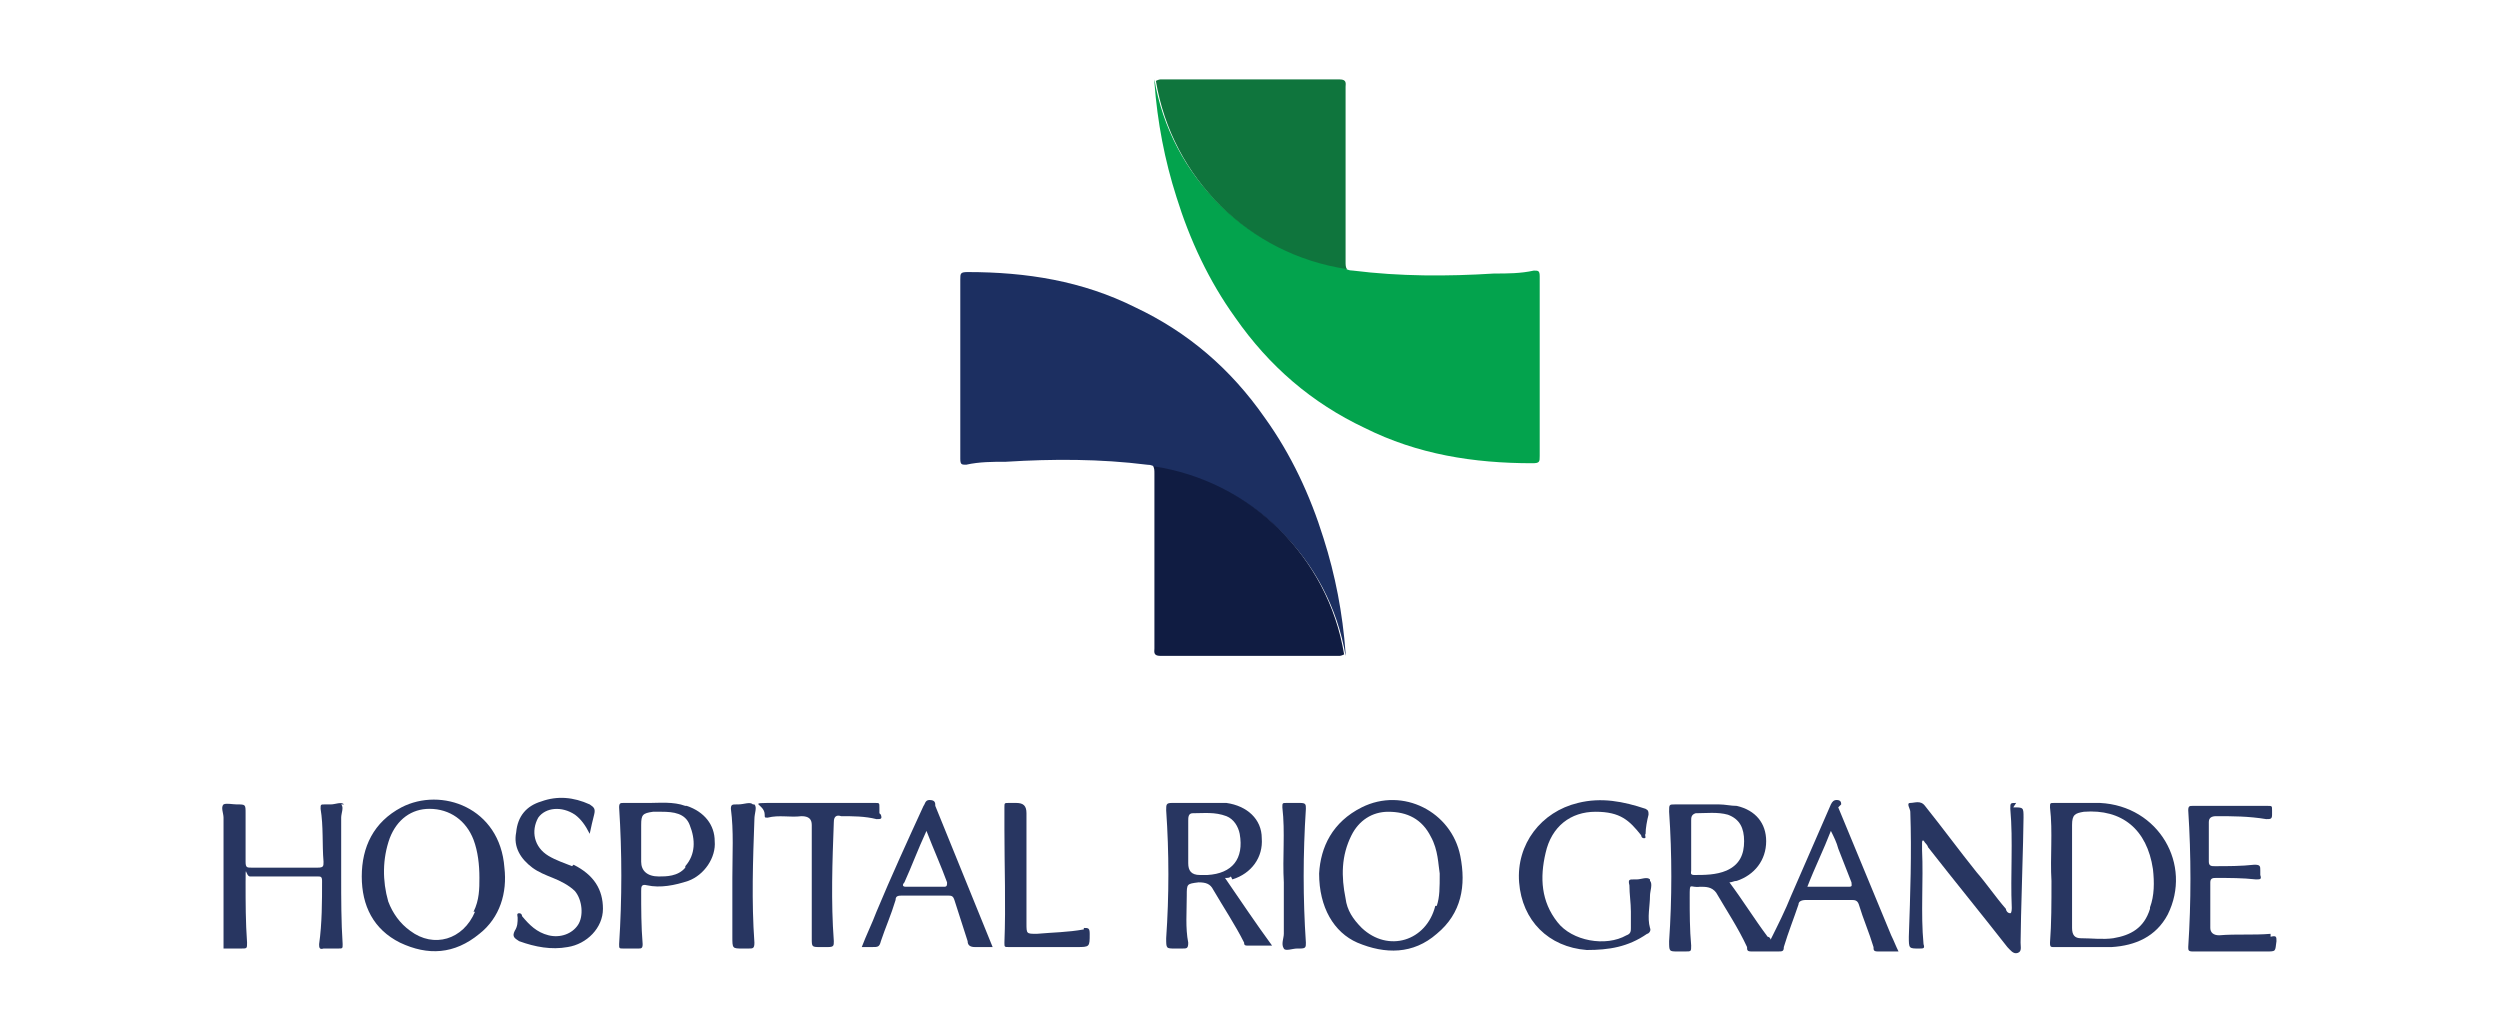 <?xml version="1.0" encoding="UTF-8"?>
<svg id="Camada_1" data-name="Camada 1" xmlns="http://www.w3.org/2000/svg" version="1.1" viewBox="0 0 170 70">
  <defs>
    <style>
      .cls-1 {
        fill: #0f753d;
      }

      .cls-1, .cls-2, .cls-3, .cls-4, .cls-5 {
        stroke-width: 0px;
      }

      .cls-2 {
        fill: #1c2f61;
      }

      .cls-3 {
        fill: #101c42;
      }

      .cls-4 {
        fill: #03a34d;
      }

      .cls-5 {
        fill: #283661;
      }
    </style>
  </defs>
  <path class="cls-4" d="M104.7,25c0,2,0,4,0,6,0,.4,0,.5-.5.5-4,0-7.8-.6-11.4-2.4-3.6-1.7-6.5-4.2-8.8-7.5-1.8-2.5-3.1-5.3-4-8.2-.8-2.5-1.3-5.1-1.5-7.8,0,0,0-.2,0-.2,1.1,6.6,6.4,11.8,13,12.8,0,.1.2.2.5.2,3.2.4,6.4.4,9.6.2.9,0,1.8,0,2.7-.2.3,0,.4,0,.4.4,0,2.1,0,4.1,0,6.2h0Z"/>
  <g>
    <path class="cls-5" d="M125.2,54.7c0-.1,0-.3-.3-.3-.2,0-.3.1-.4.3-.9,2.1-1.8,4.1-2.7,6.2-.4,1-.9,2-1.4,3,0-.1-.1-.2-.2-.2-.9-1.2-1.7-2.5-2.6-3.7h0c.2,0,.3-.1.5-.1,1.2-.4,2-1.4,2-2.7,0-1.2-.7-2.1-2-2.4-.4,0-.8-.1-1.2-.1-1,0-2,0-3,0-.4,0-.4,0-.4.5.2,2.9.2,5.9,0,8.8,0,.7,0,.7.6.7.2,0,.4,0,.5,0,.4,0,.4,0,.4-.4-.1-1.1-.1-2.2-.1-3.3s0-.6.7-.7c.4,0,.8,0,1.1.4.7,1.2,1.5,2.4,2.1,3.7,0,.2,0,.3.3.3.6,0,1.2,0,1.8,0,.3,0,.4,0,.4-.3.3-1,.7-2,1-2.9,0-.2.2-.3.5-.3,1,0,2.1,0,3.1,0,.2,0,.4,0,.5.3.3,1,.7,1.9,1,2.9,0,.2,0,.3.3.3.5,0,.9,0,1.4,0-.2-.4-.3-.7-.5-1.1-1.2-2.9-2.4-5.8-3.6-8.7ZM115.2,59.5c-.3,0-.2-.2-.2-.3v-1.7h0v-1.7c0-.2,0-.4.3-.5.7,0,1.5-.1,2.2.1.8.3,1.1.9,1.1,1.8,0,.9-.3,1.6-1.2,2-.7.3-1.5.3-2.2.3ZM125.8,60.3h-2.9c.5-1.3,1.1-2.5,1.6-3.8h0c.2.4.4.8.5,1.2.3.8.6,1.5.9,2.3,0,.2.1.3-.2.3Z"/>
    <path class="cls-5" d="M142.8,54.6c-1,0-2.1,0-3.1,0-.3,0-.3,0-.3.3.2,1.7,0,3.4.1,5h0c0,1.5,0,2.9-.1,4.2,0,.2,0,.3.2.3,1.3,0,2.7,0,4,0,1.6-.1,3-.7,3.8-2.2,1.7-3.4-.6-7.4-4.6-7.6ZM146.2,61.8c-.4,1.3-1.3,1.8-2.5,2-.7.1-1.5,0-2.2,0-.4,0-.6-.2-.6-.7,0-1.2,0-2.4,0-3.6h0v-3.4c0-.7.2-.8.8-.9,2.6-.2,4.3,1.2,4.7,3.9.1.9.1,1.8-.2,2.6Z"/>
    <path class="cls-5" d="M27.3,54.9c-1.9,1-2.7,2.7-2.7,4.7h0c0,2,.8,3.6,2.6,4.5,1.9.9,3.7.8,5.4-.6,1.4-1.1,1.9-2.8,1.7-4.5-.3-4.1-4.3-5.5-7-4.1ZM32.3,62c-.8,1.9-2.8,2.5-4.4,1.3-.7-.5-1.2-1.2-1.5-2-.4-1.4-.4-2.9.1-4.3.5-1.3,1.5-2,2.7-2,1.4,0,2.5.8,3,2.1.3.8.4,1.7.4,2.6,0,.7,0,1.5-.4,2.3Z"/>
    <path class="cls-5" d="M92.6,54.9c-2,1-2.8,2.7-2.9,4.5,0,2.3,1,4,2.6,4.7,1.9.8,3.8.8,5.4-.6,1.7-1.4,2-3.3,1.6-5.3-.6-3-3.9-4.7-6.7-3.3ZM97.6,61.6c-.6,2.4-3.2,3.2-5,1.5-.6-.6-1-1.2-1.1-2-.3-1.5-.3-2.9.4-4.3.5-1,1.4-1.6,2.5-1.6,1.3,0,2.3.5,2.9,1.7.5.9.5,1.9.6,2.5h0c0,1,0,1.6-.2,2.2Z"/>
    <path class="cls-5" d="M23.4,54.7c-.2-.2-.6,0-.9,0-.1,0-.3,0-.4,0-.3,0-.3,0-.3.3.2,1.2.1,2.4.2,3.6,0,.3,0,.4-.4.4-1.5,0-3,0-4.5,0-.3,0-.4,0-.4-.4,0-1.1,0-2.2,0-3.3,0-.6,0-.6-.6-.6-.3,0-.7-.1-.9,0-.2.2,0,.6,0,.9,0,2.6,0,5.1,0,7.7,0,.4,0,.8,0,1.2.4,0,.8,0,1.2,0,.4,0,.4,0,.4-.4-.1-1.4-.1-2.7-.1-4.1s0-.4.3-.4h4.6c.2,0,.3,0,.3.3,0,1.4,0,2.9-.2,4.3,0,.2,0,.4.3.3.3,0,.7,0,1,0,.3,0,.3,0,.3-.3-.1-1.5-.1-3.1-.1-4.6,0-1.3,0-2.6,0-4,0-.3.2-.7,0-.9Z"/>
    <path class="cls-5" d="M83.8,59.8c1.3-.4,2.1-1.5,2-2.8,0-1.3-1-2.2-2.4-2.4-.2,0-.5,0-.7,0-1,0-2,0-3,0-.4,0-.4.1-.4.5.2,2.9.2,5.8,0,8.7,0,.7,0,.7.6.7s.4,0,.5,0c.3,0,.4,0,.4-.4-.2-1-.1-2.1-.1-3.2,0-.8,0-.8.8-.9.5,0,.8.1,1,.5.7,1.2,1.5,2.4,2.1,3.6,0,.1,0,.2.2.2h1.7c-1.1-1.5-2.1-3-3.2-4.6.2,0,.3,0,.4-.1ZM82.1,59.5h-.5c-.6,0-.8-.3-.8-.8v-2.9c0-.2,0-.5.3-.5.8,0,1.5-.1,2.3.2.5.2.8.7.9,1.2.3,1.7-.5,2.7-2.2,2.8Z"/>
    <path class="cls-5" d="M137.1,54.6c-.4,0-.4,0-.4.4.2,2.2,0,4.5.1,6.7,0,.1,0,.4-.1.4-.2,0-.3-.2-.3-.3-.7-.8-1.3-1.7-2-2.5-1.2-1.5-2.3-3-3.5-4.5-.3-.4-.7-.2-1-.2-.3,0,0,.4,0,.6.1,2.8,0,5.6-.1,8.5,0,.8,0,.8.7.8.3,0,.4,0,.3-.3-.2-2.1,0-4.3-.1-6.4,0-.2,0-.3,0-.5,0-.2.1-.2.2,0,0,0,.2.2.2.3,1.8,2.3,3.6,4.5,5.4,6.8.2.2.4.5.7.4.3-.1.2-.4.2-.7,0-1.5.2-7.2.2-8.5,0-.7,0-.7-.7-.7Z"/>
    <path class="cls-5" d="M112.2,59.8c-.2-.2-.6,0-.9,0,0,0-.2,0-.2,0-.3,0-.4,0-.3.4,0,.6.1,1.2.1,1.8h0c0,.4,0,.7,0,1.1,0,.2,0,.4-.3.5-1.4.8-3.7.4-4.7-.9-1.1-1.4-1.2-3-.8-4.7.4-1.8,1.7-2.8,3.4-2.8s2.3.6,3.1,1.6c0,0,0,.2.2.2.2,0,0-.2.1-.3,0-.4.1-.9.2-1.3,0-.2,0-.3-.2-.4-1.5-.5-3-.8-4.6-.4-2.5.6-4.2,2.8-4,5.4.2,2.6,2,4.4,4.6,4.6,1.5,0,2.8-.2,4.1-1.1.1,0,.3-.2.2-.4-.2-.7,0-1.5,0-2.2,0-.3.2-.8,0-1Z"/>
    <path class="cls-5" d="M154.4,63.5c-1.2.1-2.3,0-3.5.1-.4,0-.6-.2-.6-.5,0-1.1,0-2.1,0-3.1,0-.3.2-.3.4-.3.9,0,1.8,0,2.7.1.3,0,.4,0,.3-.3,0-.1,0-.2,0-.3,0-.3,0-.4-.4-.4-.9.1-1.8.1-2.7.1-.2,0-.4,0-.4-.3,0-.9,0-1.8,0-2.7,0-.3.2-.4.5-.4,1.1,0,2.2,0,3.4.2.3,0,.4,0,.4-.3,0-.1,0-.2,0-.3,0-.3,0-.3-.3-.3-1.7,0-3.4,0-5.1,0-.2,0-.3,0-.3.3.2,3.1.2,6.2,0,9.3,0,.2,0,.3.3.3h2.7c.8,0,1.5,0,2.3,0,.7,0,.6,0,.7-.7,0-.3,0-.4-.4-.3Z"/>
    <path class="cls-5" d="M46.6,54.8c-.8-.3-1.8-.2-2.4-.2h-1.8c-.2,0-.3,0-.3.3.2,3.1.2,6.2,0,9.3,0,.3,0,.3.3.3.3,0,.7,0,1,0,.2,0,.3,0,.3-.3-.1-1.2-.1-2.4-.1-3.6,0-.3,0-.5.4-.4.9.2,1.9,0,2.8-.3,1.1-.4,1.9-1.6,1.8-2.7,0-1.1-.7-2-1.9-2.4ZM46.6,59c-.5.6-1.3.6-1.8.6-.8,0-1.2-.4-1.2-1v-2.5c0-.7.1-.8.8-.9.2,0,.4,0,.6,0,.8,0,1.6.1,1.9.9.4,1,.4,2-.3,2.8Z"/>
    <polygon class="cls-5" points="67.6 64.5 67.6 64.5 67.6 64.4 67.6 64.5"/>
    <path class="cls-5" d="M63.2,54.4c-.3,0-.3.3-.4.4-1.1,2.4-2.2,4.8-3.2,7.2-.3.8-.7,1.6-1,2.4.3,0,.5,0,.7,0,.4,0,.5,0,.6-.4.3-.9.7-1.8,1-2.8,0-.3.2-.3.5-.3,1,0,2,0,3,0,.3,0,.4,0,.5.3.3.9.6,1.9.9,2.8,0,.3.2.4.5.4.4,0,.8,0,1.2,0-1.3-3.2-2.6-6.4-3.9-9.6,0-.2,0-.4-.4-.4ZM64.2,60.3c-.8,0-1.7,0-2.6,0-.3,0-.2-.2-.1-.3.5-1.1.9-2.2,1.5-3.5.5,1.3,1,2.4,1.4,3.5,0,.2,0,.3-.2.3Z"/>
    <path class="cls-5" d="M40.1,56.8s0,0,0,0c0,0,0,0,0,0h0Z"/>
    <path class="cls-5" d="M38.9,58.9c-.5-.2-1.1-.4-1.6-.7-1-.6-1.2-1.7-.7-2.6.5-.7,1.6-.8,2.5-.2.4.3.7.7,1,1.3.1-.5.2-.9.3-1.3.1-.4,0-.5-.3-.7-1.1-.5-2.2-.6-3.3-.2-1,.3-1.6,1-1.7,2.1-.2,1,.3,1.8,1.1,2.4.4.3.9.5,1.4.7.5.2,1.1.5,1.5.9.5.6.6,1.7.2,2.3-.4.6-1.2.9-2,.7-.8-.2-1.3-.7-1.8-1.3,0,0,0-.2-.2-.2-.2,0-.1.2-.1.3,0,.3,0,.6-.2.9-.2.4,0,.5.3.7,1.1.4,2.2.6,3.3.4,1.3-.2,2.4-1.3,2.4-2.6,0-1.3-.6-2.3-2-3Z"/>
    <path class="cls-5" d="M59.8,55.3c0-.1,0-.3,0-.4,0-.3,0-.3-.3-.3-2.2,0-4.5,0-6.7,0s-.8,0-.8.8c0,.2,0,.2.2.2.8-.2,1.5,0,2.3-.1.5,0,.7.2.7.6v4h0c0,1.2,0,2.5,0,3.7,0,.6,0,.6.6.6s.4,0,.5,0c.4,0,.4-.1.4-.4-.2-2.7-.1-5.4,0-8.1,0-.4.2-.5.5-.4.8,0,1.6,0,2.4.2.3,0,.4,0,.3-.3Z"/>
    <path class="cls-5" d="M73.7,63.2c-1.1.2-2.1.2-3.2.3-.7,0-.7,0-.7-.7,0-1.3,0-2.6,0-3.9h0c0-1.2,0-2.4,0-3.6,0-.5-.2-.7-.7-.7s-.4,0-.5,0c-.3,0-.3,0-.3.3,0,.5,0,1,0,1.5,0,2.6.1,5.1,0,7.7,0,.3,0,.3.3.3h4.6c.9,0,.9,0,.9-.9,0-.4-.1-.4-.4-.4Z"/>
    <path class="cls-5" d="M88.8,55c0-.3,0-.4-.4-.4-.3,0-.6,0-.9,0-.3,0-.3,0-.3.3.2,1.7,0,3.4.1,5.1h0c0,1.2,0,2.3,0,3.5,0,.3-.2.7,0,1,.1.2.6,0,.9,0s.2,0,.2,0c.4,0,.4-.1.4-.4-.2-3-.2-6,0-9.1Z"/>
    <path class="cls-5" d="M51.2,54.7c-.2-.2-.6,0-1,0,0,0,0,0-.1,0-.3,0-.4,0-.4.3.2,1.5.1,3.1.1,4.7h0c0,1.2,0,2.6,0,4,0,.8,0,.8.7.8s.3,0,.4,0c.3,0,.4,0,.4-.4-.2-2.8-.1-5.6,0-8.4,0-.4.2-.8,0-1Z"/>
  </g>
  <path class="cls-1" d="M91.6,18.3c-6.7-1-11.9-6.2-13-12.8,0,0,.2-.1.3-.1,4.1,0,8.2,0,12.2,0,.5,0,.4.3.4.5,0,4,0,8,0,11.9,0,.2,0,.4.1.5Z"/>
  <path class="cls-2" d="M65.3,25c0-2,0-4,0-6,0-.4,0-.5.5-.5,4,0,7.8.6,11.4,2.4,3.6,1.7,6.5,4.2,8.8,7.5,1.8,2.5,3.1,5.3,4,8.2.8,2.5,1.3,5.1,1.5,7.8,0,0,0,.2,0,.2-1.1-6.6-6.4-11.8-13-12.8,0-.1-.2-.2-.5-.2-3.2-.4-6.4-.4-9.6-.2-.9,0-1.8,0-2.7.2-.3,0-.4,0-.4-.4,0-2.1,0-4.1,0-6.2h0Z"/>
  <path class="cls-3" d="M78.4,31.7c6.7,1,11.9,6.2,13,12.8,0,0-.2.1-.3.1-4.1,0-8.2,0-12.2,0-.5,0-.4-.3-.4-.5,0-4,0-8,0-11.9,0-.2,0-.4-.1-.5Z"/>
</svg>